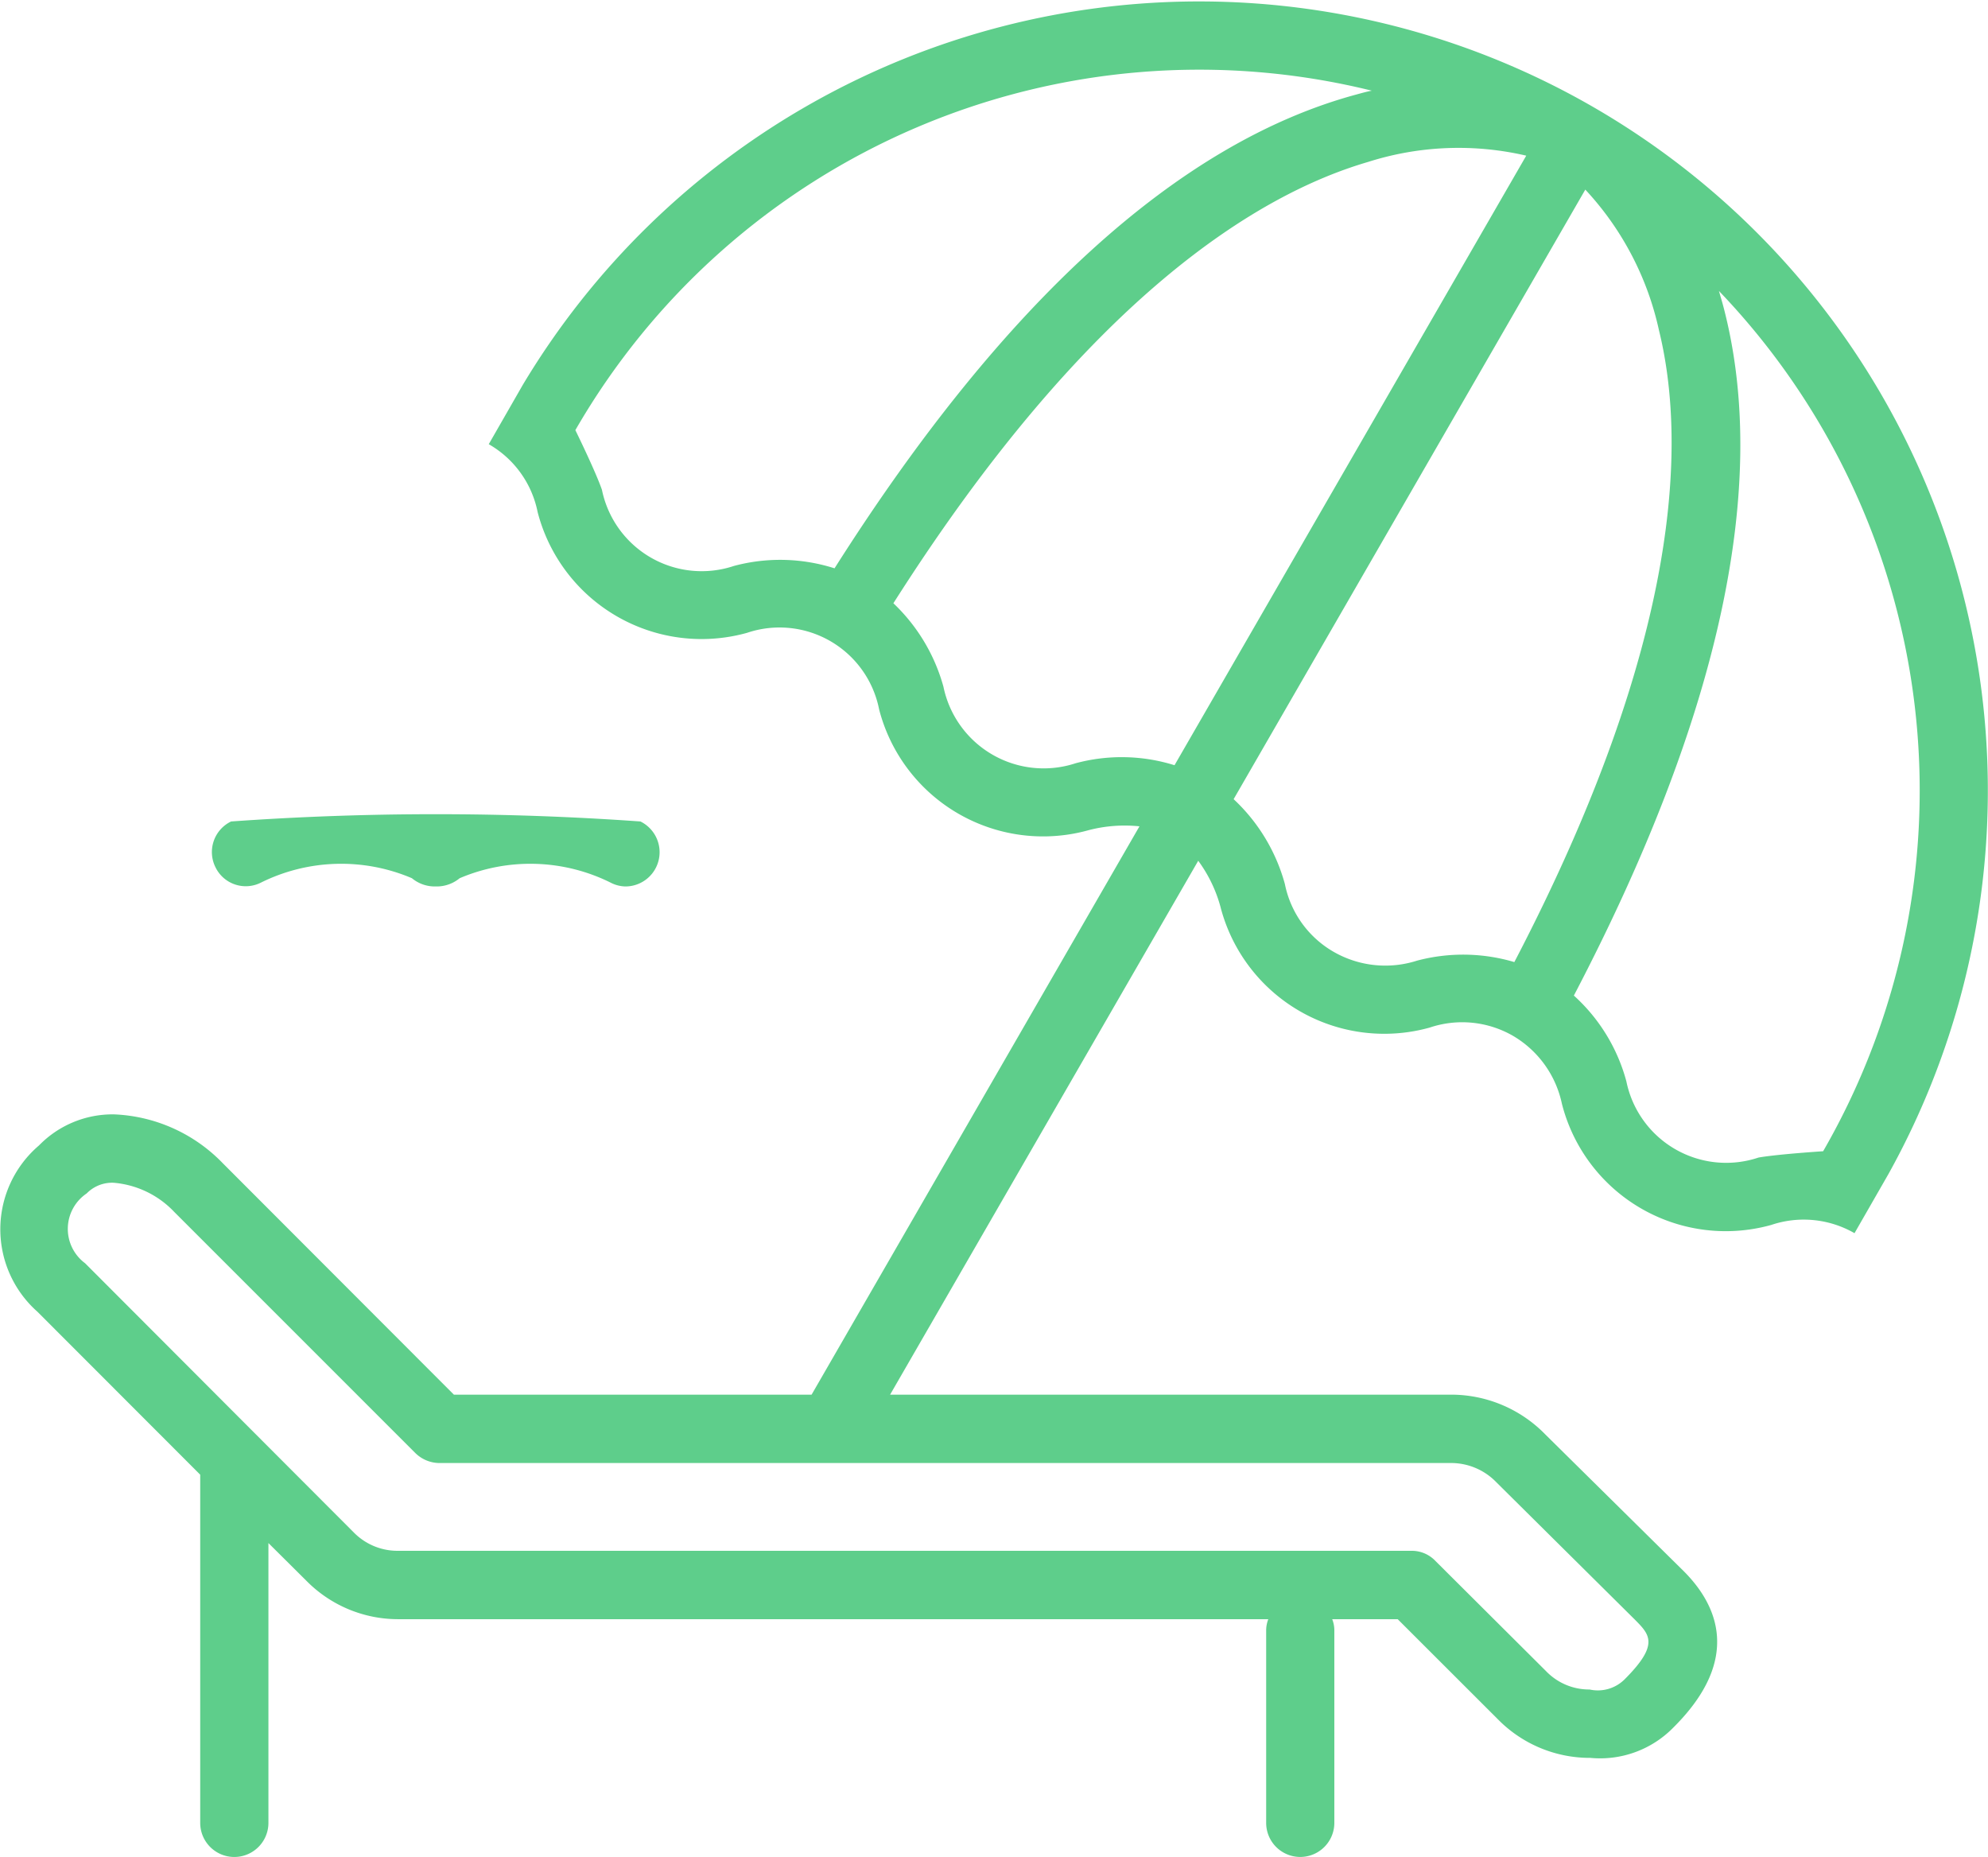 <svg xmlns="http://www.w3.org/2000/svg" xmlns:xlink="http://www.w3.org/1999/xlink" width="41" height="38.29" viewBox="0 0 41 38.29">
  <path class="cls-1" d="M847.383,2603.04a3.721,3.721,0,0,1,3.112-.09,0.739,0.739,0,0,0,.458.17h0.068a0.744,0.744,0,0,0,.459-0.17,3.719,3.719,0,0,1,3.111.09,0.692,0.692,0,0,0,.308.08,0.706,0.706,0,0,0,.309-1.34,59.464,59.464,0,0,0-8.442,0,0.7,0.7,0,0,0-.324.94A0.694,0.694,0,0,0,847.383,2603.04Zm27.481-15.99a16.258,16.258,0,0,0-22.084,5.73h0l-0.7,1.22a2.08,2.08,0,0,1,1.008,1.4,3.493,3.493,0,0,0,4.319,2.49,2.093,2.093,0,0,1,2.724,1.58,3.493,3.493,0,0,0,4.318,2.49,2.949,2.949,0,0,1,1.051-.08l-6.762,11.72h-7.377l-4.764-4.77a3.3,3.3,0,0,0-2.245-1.01,2.117,2.117,0,0,0-1.547.64,2.272,2.272,0,0,0-.033,3.43l3.357,3.36v7.18a0.7,0.7,0,0,0,1.407,0v-5.77l0.785,0.78a2.655,2.655,0,0,0,1.9.79h17.936a0.642,0.642,0,0,0-.044.24v3.96a0.7,0.7,0,0,0,1.406,0v-3.96a0.622,0.622,0,0,0-.044-0.24h1.351l2.072,2.07a2.655,2.655,0,0,0,1.9.79,2.113,2.113,0,0,0,1.717-.63c1.417-1.41.9-2.53,0.21-3.22l-2.855-2.82a2.714,2.714,0,0,0-1.9-.82H860.357l6.355-11.01a2.878,2.878,0,0,1,.456.94,3.489,3.489,0,0,0,4.318,2.5,2.1,2.1,0,0,1,1.717.17,2.133,2.133,0,0,1,1.009,1.4,3.487,3.487,0,0,0,4.318,2.5,2.1,2.1,0,0,1,1.717.17l0.7-1.22h0A16.276,16.276,0,0,0,874.864,2587.05Zm-2.9,27.96a1.3,1.3,0,0,1,.9.4l2.854,2.83c0.306,0.31.508,0.51-.212,1.23a0.783,0.783,0,0,1-.722.21,1.235,1.235,0,0,1-.9-0.38l-2.279-2.27a0.671,0.671,0,0,0-.5-0.21h-20.9a1.264,1.264,0,0,1-.9-0.37l-5.55-5.56a0.882,0.882,0,0,1,.033-1.44,0.733,0.733,0,0,1,.553-0.22,1.942,1.942,0,0,1,1.251.6l4.97,4.97a0.716,0.716,0,0,0,.5.21h20.9Zm-12.751-18.45a3.689,3.689,0,0,0-2.075-.05,2.1,2.1,0,0,1-2.724-1.57c-0.135-.39-0.548-1.23-0.548-1.23a14.852,14.852,0,0,1,16.426-7c-0.106.02-.213,0.05-0.322,0.08C866.31,2587.78,862.692,2591.07,859.211,2596.56Zm7.01,4.06a3.653,3.653,0,0,0-2.042-.04,2.11,2.11,0,0,1-2.724-1.58,3.742,3.742,0,0,0-1.032-1.72c4.023-6.33,7.532-8.44,9.788-9.1a6.153,6.153,0,0,1,3.264-.13Zm7.01,4.06a3.712,3.712,0,0,0-2.009-.03,2.14,2.14,0,0,1-1.716-.18,2.085,2.085,0,0,1-1.009-1.4,3.738,3.738,0,0,0-1.057-1.75l7.253-12.57a6.189,6.189,0,0,1,1.519,2.9C876.774,2593.93,876.7,2598.03,873.231,2604.68Zm6.369,3.9s-0.931.06-1.334,0.13a2.1,2.1,0,0,1-2.726-1.57,3.663,3.663,0,0,0-1.083-1.77c3.012-5.76,4.05-10.54,3.083-14.21-0.029-.11-0.06-0.21-0.091-0.32A14.886,14.886,0,0,1,879.6,2608.58Z" transform="translate(-842 -2584.84)" fill="#5ece8b"/>
</svg>
